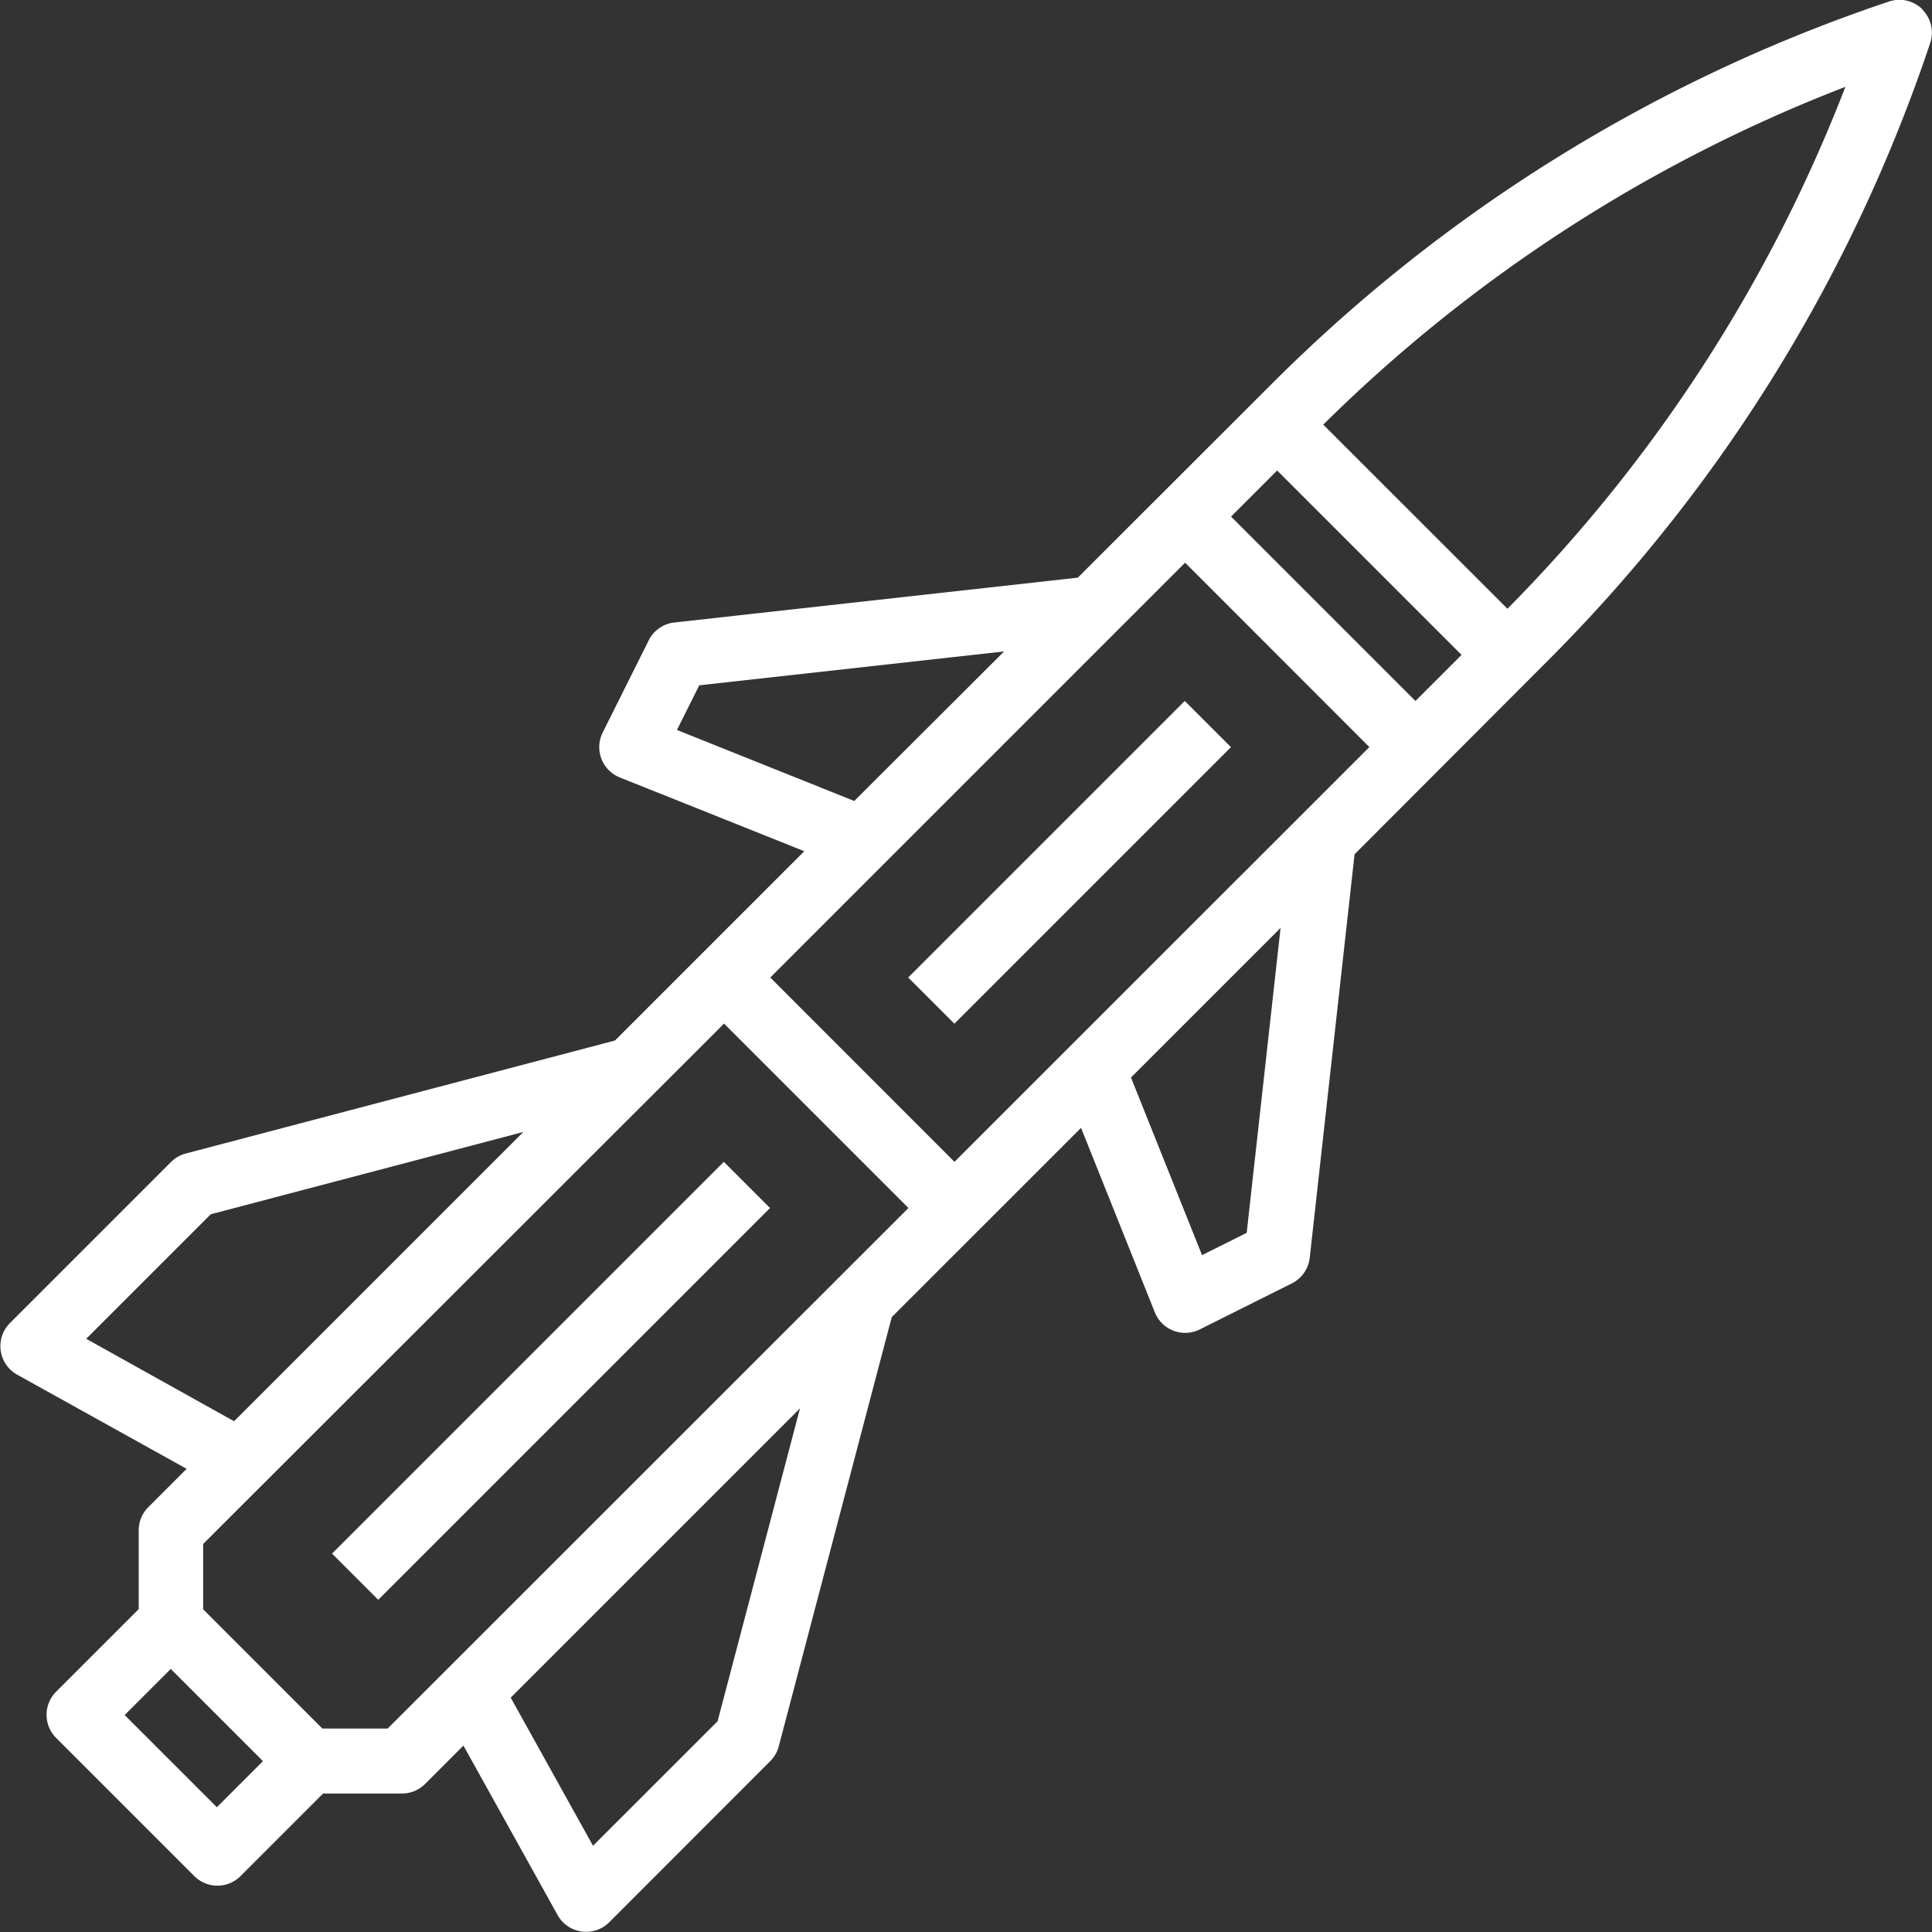 <svg xmlns="http://www.w3.org/2000/svg" width="41.408" height="41.408" viewBox="0 0 41.408 41.408">
  <rect x="0" y="0" width="41.408" height="41.408" fill="#333333" stroke="none"/>
  <g id="missile" transform="translate(-21.791 -15.999)">
    <path id="Path_691" data-name="Path 691" d="M62.995,16.2a.7.7,0,0,0-.715-.169A33.957,33.957,0,0,0,49.075,24.2L44.891,28.38l-8.648.961a.7.7,0,0,0-.548.382L34.708,31.7a.7.7,0,0,0,.365.961l3.956,1.582L34.972,38.3l-9.2,2.422a.7.7,0,0,0-.316.182L22,44.36a.7.7,0,0,0,.155,1.1l3.636,2.02-.827.827a.7.7,0,0,0-.2.494v1.686l-1.771,1.771a.7.7,0,0,0,0,.988l2.964,2.964a.7.7,0,0,0,.988,0l1.771-1.771h1.687a.7.7,0,0,0,.494-.2l.827-.827,2.02,3.636a.7.7,0,0,0,1.1.155L38.3,53.744a.7.7,0,0,0,.182-.316l2.422-9.2,4.057-4.056,1.582,3.956a.7.7,0,0,0,.961.365l1.976-.988a.7.7,0,0,0,.382-.548l.961-8.648L55,30.124a33.957,33.957,0,0,0,8.161-13.205.7.7,0,0,0-.169-.715ZM48.176,27.071l.988-.988,3.952,3.952-.988.988Zm2.964,4.94L42.248,40.9,38.3,36.95l8.891-8.891ZM36.3,31.644l.478-.957,6.534-.726L40.1,33.166ZM23.639,44.693l2.669-2.669,6.7-1.764-6.2,6.2Zm2.8,10.04-1.976-1.976.988-.988,1.976,1.976ZM30.1,53.046h-1.4l-2.555-2.555v-1.4L37.309,37.938l3.952,3.952Zm7.071-.156-2.67,2.669-1.764-3.175,6.2-6.2ZM48.511,42.422l-.957.478-1.523-3.807,3.206-3.206ZM54.1,29.046,50.152,25.1a32.574,32.574,0,0,1,11.191-7.24A32.574,32.574,0,0,1,54.1,29.046Z" transform="translate(0 0)" fill="#fff"/>
    <path id="Path_692" data-name="Path 692" d="M0,0H11.875V1.4H0Z" transform="translate(28.908 49.297) rotate(-45)" fill="#fff"/>
    <path id="Path_693" data-name="Path 693" d="M0,0H8.383V1.4H0Z" transform="translate(41.256 36.95) rotate(-45)" fill="#fff"/>
  </g>
</svg>
